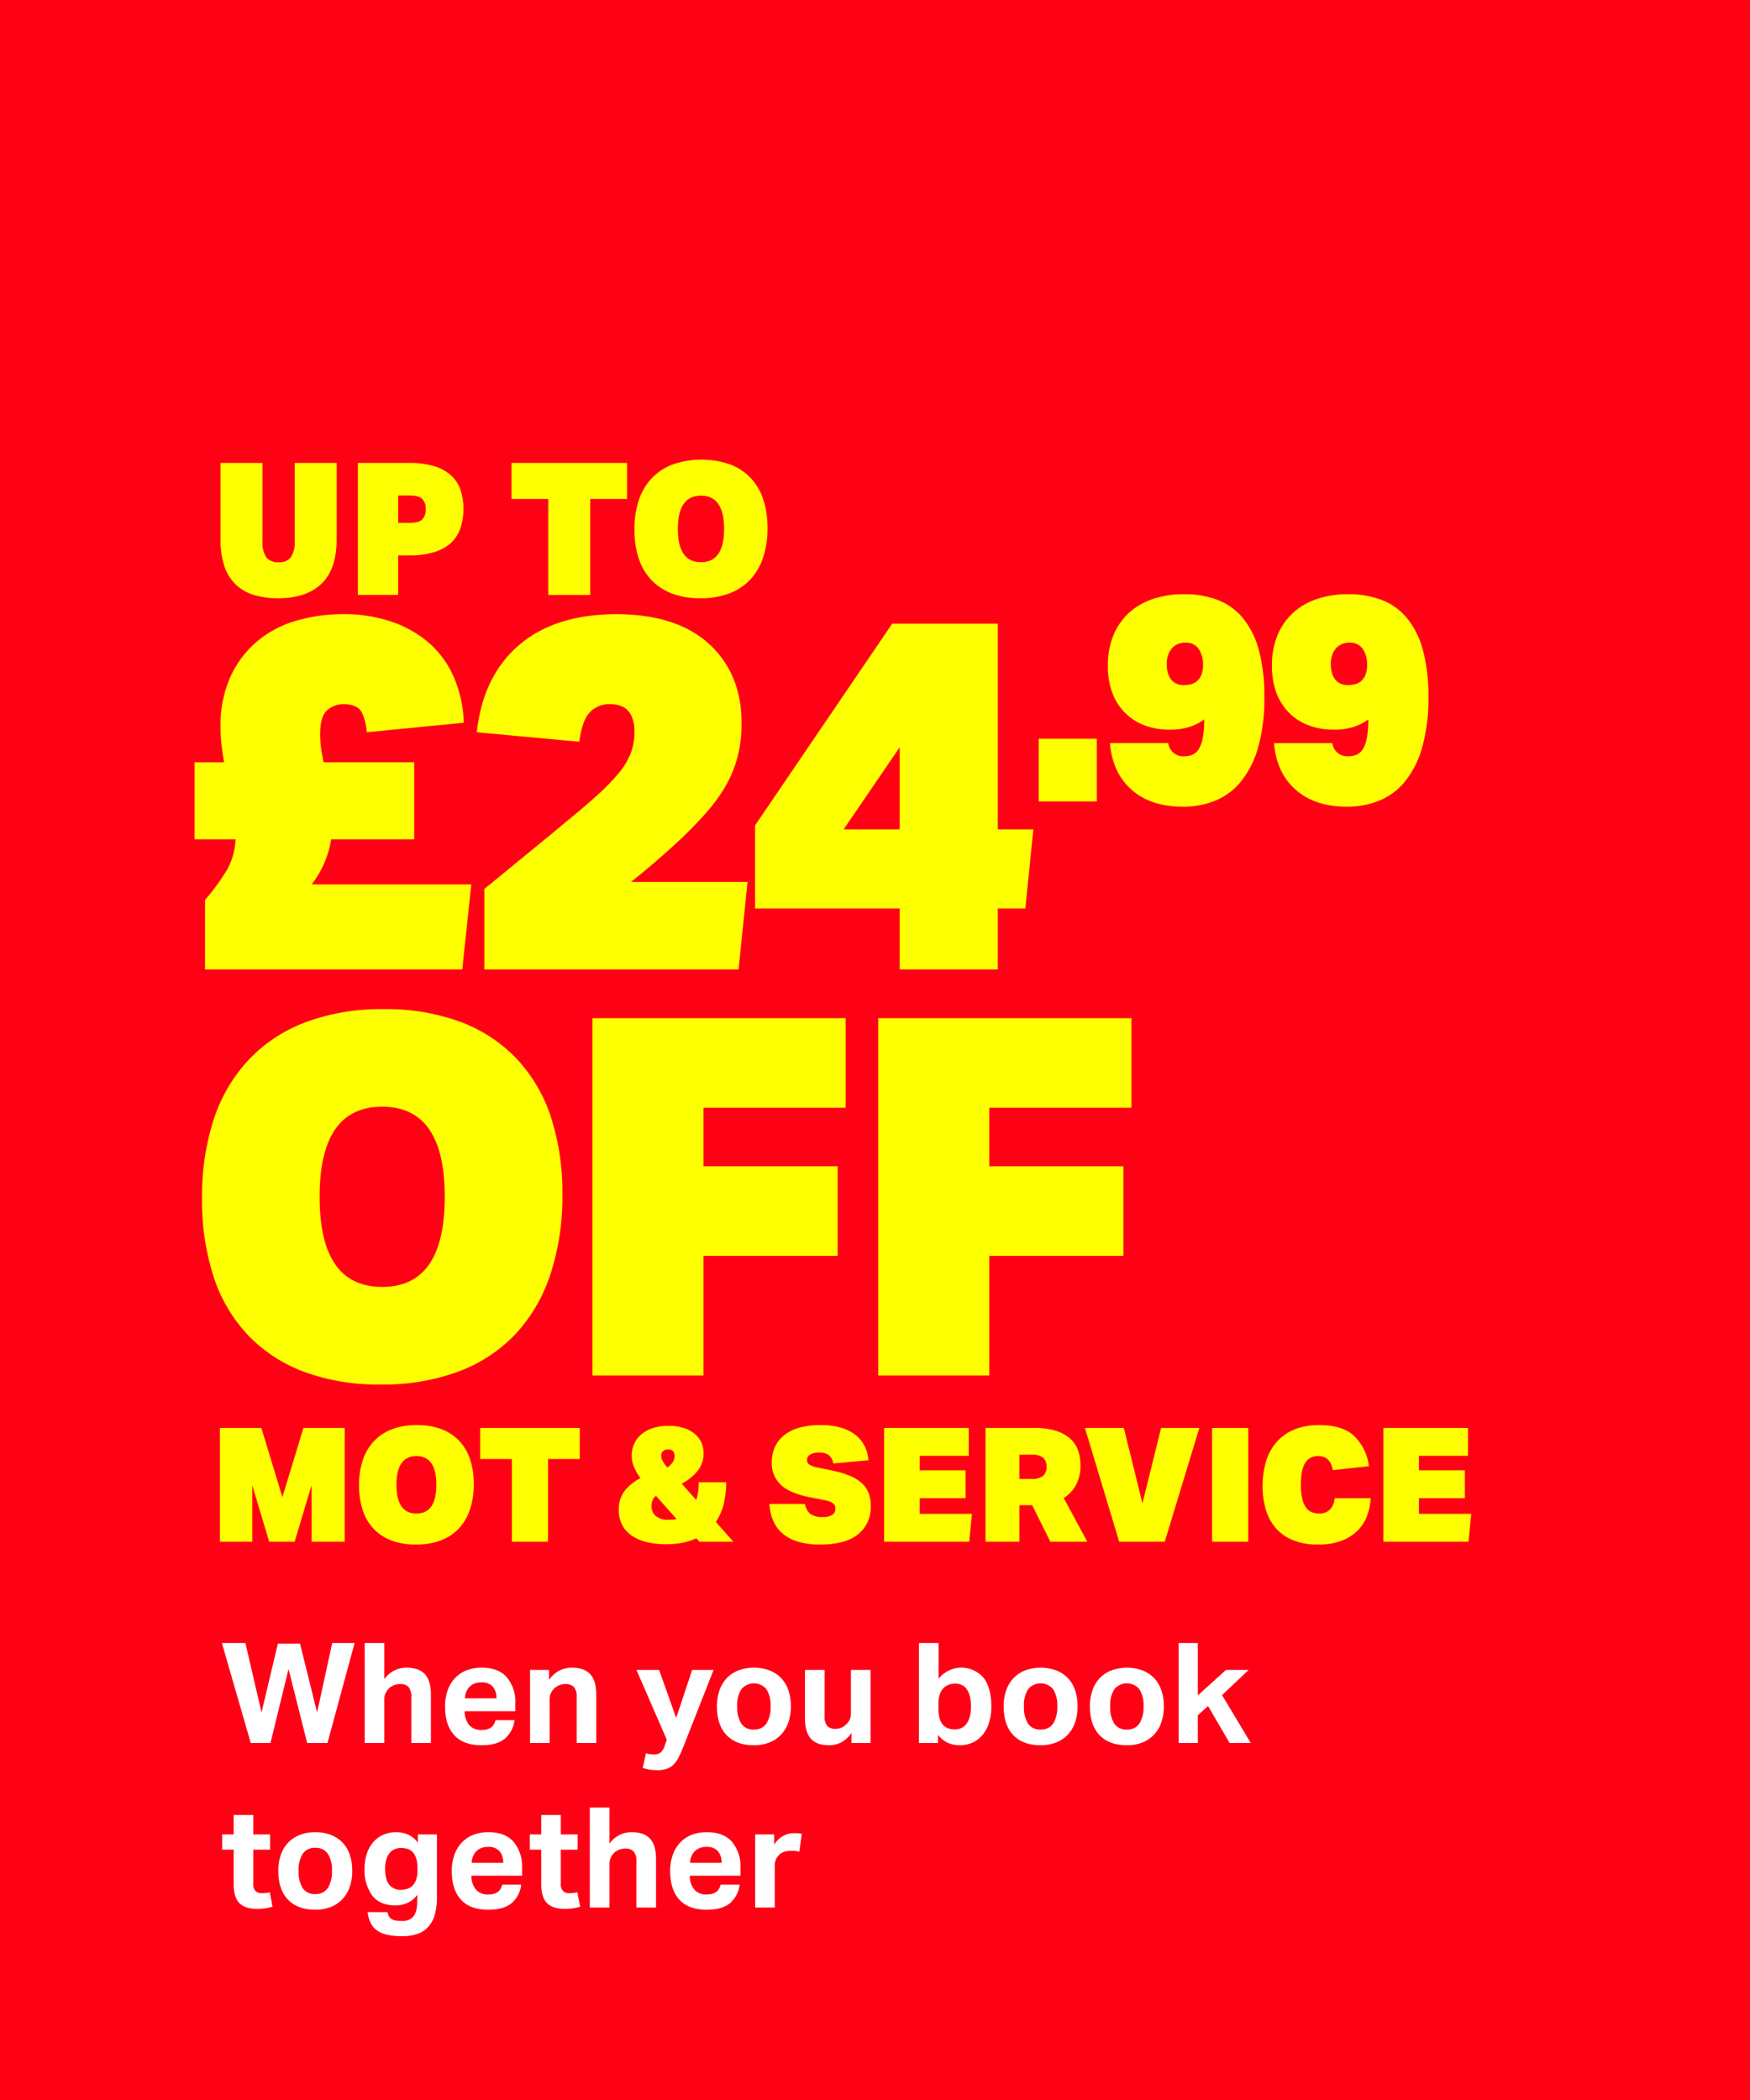 <svg xmlns="http://www.w3.org/2000/svg" xmlns:xlink="http://www.w3.org/1999/xlink" width="500" height="600" viewBox="0 0 500 600">
  <defs>
    <style>
      .cls-1 {
        clip-path: url(#clip-H79835-500x600-no-CTA);
      }

      .cls-2 {
        fill: #ff0115;
      }

      .cls-3 {
        fill: #feff00;
      }

      .cls-4 {
        fill: #fff;
      }
    </style>
    <clipPath id="clip-H79835-500x600-no-CTA">
      <rect width="500" height="600"/>
    </clipPath>
  </defs>
  <g id="H79835-500x600-no-CTA" class="cls-1">
    <rect class="cls-4" width="500" height="600"/>
    <path id="Path_139" data-name="Path 139" class="cls-2" d="M0,0H500V600H0Z"/>
    <path id="Path_114" data-name="Path 114" class="cls-3" d="M18.021,47.384a23.314,23.314,0,0,1-6.919-.951A12.8,12.8,0,0,1,5.926,43.45a13.068,13.068,0,0,1-3.222-5.2A23.113,23.113,0,0,1,1.6,30.642V8.723H13.584V31.17a7.618,7.618,0,0,0,1.056,4.463,4.082,4.082,0,0,0,3.539,1.452,4.082,4.082,0,0,0,3.539-1.452,7.618,7.618,0,0,0,1.056-4.463V8.723H34.764V30.642q0,8.451-4.331,12.6T18.021,47.384ZM40.838,8.723h14.63a23.433,23.433,0,0,1,7.5,1.03,12.236,12.236,0,0,1,4.78,2.8,9.952,9.952,0,0,1,2.509,4.172A17.422,17.422,0,0,1,71,21.874,17.3,17.3,0,0,1,70.23,27.1a10.307,10.307,0,0,1-2.509,4.2,12,12,0,0,1-4.753,2.8,23.236,23.236,0,0,1-7.447,1.03H52.352v11.3H40.838ZM52.352,25.835h3.222q2.694,0,3.671-.977a3.981,3.981,0,0,0,.977-2.931,3.917,3.917,0,0,0-1-2.931q-1-.977-3.644-.977H52.352Zm42.887-6.813H84.728V8.723h33.01v10.3h-10.51V46.434H95.239Zm43.468,28.362a22.553,22.553,0,0,1-8.107-1.347,15.819,15.819,0,0,1-5.915-3.882,16.354,16.354,0,0,1-3.618-6.18,25.987,25.987,0,0,1-1.215-8.239,26.234,26.234,0,0,1,1.215-8.266,16.886,16.886,0,0,1,3.644-6.285,16.018,16.018,0,0,1,6.021-4.014,25.17,25.17,0,0,1,16.4-.053A15.819,15.819,0,0,1,153.046,13a16.381,16.381,0,0,1,3.618,6.153,25.741,25.741,0,0,1,1.215,8.213,26.208,26.208,0,0,1-1.241,8.319A17.057,17.057,0,0,1,152.993,42,15.929,15.929,0,0,1,147,45.985,22.736,22.736,0,0,1,138.706,47.384Zm.158-10.3q6.6,0,6.6-9.507t-6.6-9.507q-6.6,0-6.6,9.507T138.865,37.085Z" transform="translate(61.412 123.549)"/>
    <path id="Path_112" data-name="Path 112" class="cls-3" d="M27.681,40.029V23.911L22.854,40.029H15.569L10.743,23.911V40.029H1.5V7.52H13.338l6.01,19.761L25.358,7.52H37.151V40.029Zm29.823.82a19.443,19.443,0,0,1-6.989-1.161,13.637,13.637,0,0,1-5.1-3.347A14.1,14.1,0,0,1,42.3,31.014a22.4,22.4,0,0,1-1.047-7.1A22.616,22.616,0,0,1,42.3,16.785a14.557,14.557,0,0,1,3.142-5.418,13.809,13.809,0,0,1,5.191-3.46A19.6,19.6,0,0,1,57.777,6.7a19.443,19.443,0,0,1,6.989,1.161,13.637,13.637,0,0,1,5.1,3.347,14.122,14.122,0,0,1,3.119,5.3,22.191,22.191,0,0,1,1.047,7.08,22.593,22.593,0,0,1-1.07,7.171A14.7,14.7,0,0,1,69.82,36.2a13.732,13.732,0,0,1-5.168,3.438A19.6,19.6,0,0,1,57.5,40.849Zm.137-8.879q5.691,0,5.691-8.2t-5.691-8.2q-5.691,0-5.691,8.2T57.64,31.97ZM84.914,16.4H75.853V7.52H104.31V16.4H95.249V40.029H84.914Zm61.24,6.648a26.364,26.364,0,0,1-.683,6.078,15.861,15.861,0,0,1-2.277,5.259l5.008,5.646h-9.7l-.865-.956a19.3,19.3,0,0,1-3.87,1.229,23.04,23.04,0,0,1-4.781.455,23.445,23.445,0,0,1-5.441-.592,13.045,13.045,0,0,1-4.28-1.8,8.548,8.548,0,0,1-2.8-3.051,9.077,9.077,0,0,1-1-4.394,8.671,8.671,0,0,1,1.594-5.327,13.465,13.465,0,0,1,4.6-3.734,15.258,15.258,0,0,1-1.912-3.347,8.553,8.553,0,0,1-.592-3.119,8.158,8.158,0,0,1,.66-3.233,7.49,7.49,0,0,1,1.981-2.709,9.774,9.774,0,0,1,3.278-1.844,13.973,13.973,0,0,1,4.6-.683,14.161,14.161,0,0,1,4.28.592,9.334,9.334,0,0,1,3.142,1.639,6.94,6.94,0,0,1,1.935,2.481,7.477,7.477,0,0,1,.66,3.164,7.946,7.946,0,0,1-1.753,5.054,14.728,14.728,0,0,1-4.485,3.6l4.143,4.644a16.414,16.414,0,0,0,.683-5.054Zm-16.3,10.7a11.033,11.033,0,0,0,2.14-.182l-5.919-6.648a3.681,3.681,0,0,0-1.275,2.868,3.72,3.72,0,0,0,1.184,2.868A5.616,5.616,0,0,0,129.853,33.746Zm-2.277-18.258a3.373,3.373,0,0,0,.364,1.343,8.772,8.772,0,0,0,1.411,1.981,6.069,6.069,0,0,0,1.48-1.434,3.091,3.091,0,0,0,.569-1.844,1.954,1.954,0,0,0-.455-1.366,1.817,1.817,0,0,0-1.411-.5,1.923,1.923,0,0,0-1.457.524A1.8,1.8,0,0,0,127.576,15.488Zm41.115,13.75a4.256,4.256,0,0,0,1.434,2.777,5.471,5.471,0,0,0,3.529.956,5,5,0,0,0,2.8-.615,2.049,2.049,0,0,0,.888-1.8,1.853,1.853,0,0,0-.615-1.457,5.313,5.313,0,0,0-2.3-.911l-4.417-.865q-5.691-1.138-8.264-3.551a8.386,8.386,0,0,1-2.573-6.42,10.2,10.2,0,0,1,.979-4.576,9.37,9.37,0,0,1,2.777-3.347A12.4,12.4,0,0,1,167.3,7.383a22.457,22.457,0,0,1,5.76-.683,20.554,20.554,0,0,1,5.987.774,11.87,11.87,0,0,1,4.189,2.163,9.447,9.447,0,0,1,2.527,3.21,11.338,11.338,0,0,1,1.047,3.916l-10.062.911a3.943,3.943,0,0,0-1.343-2.436,4.573,4.573,0,0,0-2.664-.66,4.69,4.69,0,0,0-2.686.592,1.787,1.787,0,0,0-.82,1.5,1.574,1.574,0,0,0,.615,1.275,5.9,5.9,0,0,0,2.345.865l4.371.911a27.7,27.7,0,0,1,5.031,1.525,11.343,11.343,0,0,1,3.369,2.117,7.448,7.448,0,0,1,1.89,2.8,10.228,10.228,0,0,1,.592,3.62,9.809,9.809,0,0,1-3.665,8.173q-3.665,2.891-10.768,2.891a21.947,21.947,0,0,1-6.261-.8,12.178,12.178,0,0,1-4.439-2.3,9.843,9.843,0,0,1-2.709-3.665,14.661,14.661,0,0,1-1.116-4.849ZM191.275,7.52h24.177v7.968H201.428v4.143h13.113V27.6H201.428v4.462h14.934l-.774,7.968H191.275ZM247.37,18.174a11.652,11.652,0,0,1-1.252,5.6,10.148,10.148,0,0,1-3.529,3.779l6.739,12.476H238.764L233.574,29.6h-3.643V40.029h-9.7V7.52h13.933a20.017,20.017,0,0,1,6.261.842,11.043,11.043,0,0,1,4.075,2.277,8.083,8.083,0,0,1,2.208,3.392A12.88,12.88,0,0,1,247.37,18.174ZM229.931,22.09h3.46a4.976,4.976,0,0,0,3.3-.865,3.283,3.283,0,0,0,.979-2.6,3.283,3.283,0,0,0-.979-2.6,4.976,4.976,0,0,0-3.3-.865h-3.46ZM259.754,7.52l5.327,21.536L270.408,7.52h10.928l-9.88,32.509H258.434L248.644,7.52Zm25.224,0h10.336V40.029H284.979Zm45.3,20.079a16.25,16.25,0,0,1-1.093,5.236,11.757,11.757,0,0,1-2.8,4.189,13.119,13.119,0,0,1-4.6,2.8,18.6,18.6,0,0,1-6.488,1.024,18.832,18.832,0,0,1-7.148-1.229,12.97,12.97,0,0,1-4.94-3.438,14.121,14.121,0,0,1-2.868-5.282,23.191,23.191,0,0,1-.933-6.761,24.364,24.364,0,0,1,.933-6.875,14.977,14.977,0,0,1,2.914-5.532,13.642,13.642,0,0,1,5.054-3.688A18.285,18.285,0,0,1,315.667,6.7q6.465,0,9.835,3.051a14.378,14.378,0,0,1,4.28,8.7l-10.29,1.138a9.349,9.349,0,0,0-.478-1.594,4.475,4.475,0,0,0-.774-1.275,3.147,3.147,0,0,0-1.207-.842,4.724,4.724,0,0,0-1.776-.3,4.068,4.068,0,0,0-3.688,1.958q-1.229,1.958-1.229,6.147a16.765,16.765,0,0,0,.433,4.212,6.874,6.874,0,0,0,1.161,2.527,3.623,3.623,0,0,0,1.685,1.229,6.152,6.152,0,0,0,1.958.319,4.209,4.209,0,0,0,3.005-1.07,5.254,5.254,0,0,0,1.411-3.3ZM333.925,7.52H358.1v7.968H344.078v4.143h13.113V27.6H344.078v4.462h14.934l-.774,7.968H333.925Z" transform="translate(61.334 400.461)"/>
    <path id="Path_132" data-name="Path 132" class="cls-4" d="M.4,8.44H7.12l4.6,19.84L16.4,8.6h6.32L27.6,28.28,31.92,8.44h6.4L30.56,37h-5.8L19.44,15.88,14.28,37H8.64Zm40.8,0h5.6V18.76a7.89,7.89,0,0,1,2.88-2.48,7.75,7.75,0,0,1,3.44-.8q3.56,0,5.28,1.86t1.72,5.86V37h-5.6V23.96a4.116,4.116,0,0,0-.84-3,3.113,3.113,0,0,0-2.24-.8,4.889,4.889,0,0,0-1.86.32,5.165,5.165,0,0,0-1.46.92,4.926,4.926,0,0,0-.94,1.34,3.829,3.829,0,0,0-.38,1.7V37H41.2ZM84,30.48a8.2,8.2,0,0,1-2.82,5.34q-2.26,1.82-6.58,1.82-5.2,0-7.82-2.88T64.16,26.6a13.523,13.523,0,0,1,.76-4.7,9.973,9.973,0,0,1,2.14-3.5,8.98,8.98,0,0,1,3.3-2.18,11.7,11.7,0,0,1,4.24-.74q4.8,0,7.22,2.76a10.886,10.886,0,0,1,2.42,7.44v2.24H69.76a6.242,6.242,0,0,0,1.28,3.94,4.449,4.449,0,0,0,3.6,1.42q3.32,0,3.92-2.8Zm-5.16-6.24a4.906,4.906,0,0,0-1.06-3.36,4.182,4.182,0,0,0-3.3-1.2,4.944,4.944,0,0,0-1.96.36,4.159,4.159,0,0,0-1.42.98,4.457,4.457,0,0,0-.9,1.44,5.492,5.492,0,0,0-.36,1.78Zm9.6-8.12h5.44V19a7.662,7.662,0,0,1,2.94-2.68,7.9,7.9,0,0,1,3.54-.84q3.56,0,5.28,1.86t1.72,5.86V37h-5.6V23.96a4.116,4.116,0,0,0-.84-3,3.113,3.113,0,0,0-2.24-.8,4.889,4.889,0,0,0-1.86.32,5.165,5.165,0,0,0-1.46.92,4.926,4.926,0,0,0-.94,1.34,3.829,3.829,0,0,0-.38,1.7V37h-5.6Zm33.12,23.84a8.835,8.835,0,0,0,2.36.32,2.811,2.811,0,0,0,1.8-.54,4.147,4.147,0,0,0,1.16-1.9l.64-1.76-8.68-19.96h6.48l4.88,13.72,4.56-13.72h6.12L132.44,37.6q-.72,1.8-1.36,3.14a9.166,9.166,0,0,1-1.46,2.24,5.1,5.1,0,0,1-1.96,1.34,7.876,7.876,0,0,1-2.82.44,15.131,15.131,0,0,1-2.06-.14,12.621,12.621,0,0,1-2.14-.5Zm30.84-2.32q-5.04,0-7.8-2.88t-2.76-8.24a13.6,13.6,0,0,1,.74-4.62,9.543,9.543,0,0,1,2.12-3.48,9.252,9.252,0,0,1,3.34-2.18,13,13,0,0,1,8.76,0,9.032,9.032,0,0,1,5.44,5.66,13.941,13.941,0,0,1,.72,4.62,13.725,13.725,0,0,1-.74,4.66,9.741,9.741,0,0,1-2.12,3.5,9.127,9.127,0,0,1-3.34,2.2A11.971,11.971,0,0,1,152.4,37.64Zm0-4.48a4.048,4.048,0,0,0,3.58-1.72,8.653,8.653,0,0,0,1.18-4.92,8.453,8.453,0,0,0-1.18-4.88,4.654,4.654,0,0,0-7.16,0,8.453,8.453,0,0,0-1.18,4.88,8.753,8.753,0,0,0,1.16,4.94A4.054,4.054,0,0,0,152.4,33.16ZM167,16.12h5.6V29.16a4.25,4.25,0,0,0,.8,3.02,3.017,3.017,0,0,0,2.2.78,4.3,4.3,0,0,0,1.78-.32,5.017,5.017,0,0,0,1.34-.92,4.212,4.212,0,0,0,1.02-1.34,3.829,3.829,0,0,0,.38-1.7V16.12h5.6V37h-5.44V34.12a8.175,8.175,0,0,1-2.9,2.68,7.409,7.409,0,0,1-3.46.84q-3.56,0-5.24-1.86T167,29.92Zm32.56-7.68h5.6v10.2a8.35,8.35,0,0,1,12.92-.2q2.16,2.96,2.16,8.12a15.5,15.5,0,0,1-.62,4.52,10.232,10.232,0,0,1-1.8,3.5,8.129,8.129,0,0,1-2.86,2.26,8.731,8.731,0,0,1-3.8.8,8.457,8.457,0,0,1-3.24-.64A7.5,7.5,0,0,1,205,34.68V37h-5.44Zm5.56,18.28a12.566,12.566,0,0,0,.34,3.26,4.41,4.41,0,0,0,1.1,1.98,4,4,0,0,0,1.62.94,6.379,6.379,0,0,0,1.66.22,4.422,4.422,0,0,0,1.76-.36,3.735,3.735,0,0,0,1.46-1.14,5.827,5.827,0,0,0,.98-2.02,10.871,10.871,0,0,0,.36-3,11.845,11.845,0,0,0-.34-3.08,5.8,5.8,0,0,0-.94-2.02,3.453,3.453,0,0,0-1.42-1.12,4.5,4.5,0,0,0-1.74-.34,5.209,5.209,0,0,0-1.8.28,5.047,5.047,0,0,0-1.48.88,4.544,4.544,0,0,0-1.18,1.92,9.679,9.679,0,0,0-.38,2.96Zm29.2,10.92q-5.04,0-7.8-2.88t-2.76-8.24a13.6,13.6,0,0,1,.74-4.62,9.543,9.543,0,0,1,2.12-3.48,9.252,9.252,0,0,1,3.34-2.18,13,13,0,0,1,8.76,0,9.032,9.032,0,0,1,5.44,5.66,13.941,13.941,0,0,1,.72,4.62,13.725,13.725,0,0,1-.74,4.66,9.741,9.741,0,0,1-2.12,3.5,9.127,9.127,0,0,1-3.34,2.2A11.971,11.971,0,0,1,234.32,37.64Zm0-4.48a4.048,4.048,0,0,0,3.58-1.72,8.653,8.653,0,0,0,1.18-4.92,8.453,8.453,0,0,0-1.18-4.88,4.654,4.654,0,0,0-7.16,0,8.453,8.453,0,0,0-1.18,4.88,8.753,8.753,0,0,0,1.16,4.94A4.054,4.054,0,0,0,234.32,33.16Zm24.64,4.48q-5.04,0-7.8-2.88t-2.76-8.24a13.6,13.6,0,0,1,.74-4.62,9.543,9.543,0,0,1,2.12-3.48,9.252,9.252,0,0,1,3.34-2.18,13,13,0,0,1,8.76,0,9.032,9.032,0,0,1,5.44,5.66,13.941,13.941,0,0,1,.72,4.62,13.726,13.726,0,0,1-.74,4.66,9.741,9.741,0,0,1-2.12,3.5,9.127,9.127,0,0,1-3.34,2.2A11.971,11.971,0,0,1,258.96,37.64Zm0-4.48a4.048,4.048,0,0,0,3.58-1.72,8.653,8.653,0,0,0,1.18-4.92,8.453,8.453,0,0,0-1.18-4.88,4.654,4.654,0,0,0-7.16,0,8.453,8.453,0,0,0-1.18,4.88,8.753,8.753,0,0,0,1.16,4.94A4.054,4.054,0,0,0,258.96,33.16Zm14.8-24.72h5.48V23.4l8.04-7.28h6.48l-7.6,7.2L294.36,37h-6.04l-6.16-10.56-2.92,2.64V37h-5.48ZM3.76,67.48H.48V63.12H3.76V57.56h5.6v5.56h4.8v4.36H9.36v9.64a2.847,2.847,0,0,0,.68,2.22,2.617,2.617,0,0,0,1.76.58,11.075,11.075,0,0,0,1.14-.06,6.622,6.622,0,0,0,1.14-.22l.8,4.12a13.29,13.29,0,0,1-2.26.5,16.654,16.654,0,0,1-2.1.14q-3.44,0-5.1-1.64T3.76,77.24ZM27.08,84.64q-5.04,0-7.8-2.88t-2.76-8.24a13.6,13.6,0,0,1,.74-4.62,9.543,9.543,0,0,1,2.12-3.48,9.252,9.252,0,0,1,3.34-2.18,11.971,11.971,0,0,1,4.36-.76,12.088,12.088,0,0,1,4.4.76,9.032,9.032,0,0,1,5.44,5.66,13.941,13.941,0,0,1,.72,4.62,13.725,13.725,0,0,1-.74,4.66,9.741,9.741,0,0,1-2.12,3.5,9.127,9.127,0,0,1-3.34,2.2A11.971,11.971,0,0,1,27.08,84.64Zm0-4.48a4.048,4.048,0,0,0,3.58-1.72,8.653,8.653,0,0,0,1.18-4.92,8.453,8.453,0,0,0-1.18-4.88,4.081,4.081,0,0,0-3.58-1.68,4.081,4.081,0,0,0-3.58,1.68,8.453,8.453,0,0,0-1.18,4.88,8.753,8.753,0,0,0,1.16,4.94A4.054,4.054,0,0,0,27.08,80.16Zm20.64,5.16a3.852,3.852,0,0,0,.46,1.28,2.189,2.189,0,0,0,.8.76,3.434,3.434,0,0,0,1.2.38,12.27,12.27,0,0,0,1.7.1,4.4,4.4,0,0,0,2.44-.58,3.478,3.478,0,0,0,1.3-1.54,6.833,6.833,0,0,0,.52-2.2q.1-1.24.1-2.56v-.64a6.7,6.7,0,0,1-2.66,2.3,8.331,8.331,0,0,1-3.66.78q-4.4,0-6.58-2.84a12.236,12.236,0,0,1-2.18-7.64,13.6,13.6,0,0,1,.62-4.2,9.691,9.691,0,0,1,1.78-3.3,8.086,8.086,0,0,1,2.86-2.16,9.057,9.057,0,0,1,3.82-.78,8.607,8.607,0,0,1,3.26.64,7.075,7.075,0,0,1,2.9,2.36V63.12h5.44V81.08a18.59,18.59,0,0,1-.54,4.7,9.064,9.064,0,0,1-1.72,3.5,7.33,7.33,0,0,1-3.08,2.18,12.761,12.761,0,0,1-4.62.74,18.988,18.988,0,0,1-4.3-.42,7.95,7.95,0,0,1-2.94-1.28,5.711,5.711,0,0,1-1.78-2.16,9.544,9.544,0,0,1-.82-3.02Zm8.56-12.48a9.112,9.112,0,0,0-.42-3.04,4.373,4.373,0,0,0-1.1-1.78,3.4,3.4,0,0,0-1.52-.82,7.231,7.231,0,0,0-1.68-.2,4.743,4.743,0,0,0-1.74.32,3.628,3.628,0,0,0-1.44,1.04,5.241,5.241,0,0,0-.98,1.84,8.809,8.809,0,0,0-.36,2.68q0,3.32,1.26,4.7a4.077,4.077,0,0,0,3.14,1.38,6.1,6.1,0,0,0,1.94-.3,3.772,3.772,0,0,0,1.54-.96,4.51,4.51,0,0,0,1-1.72,8.081,8.081,0,0,0,.36-2.58Zm29.64,4.64a8.2,8.2,0,0,1-2.82,5.34q-2.26,1.82-6.58,1.82-5.2,0-7.82-2.88T66.08,73.6a13.523,13.523,0,0,1,.76-4.7,9.973,9.973,0,0,1,2.14-3.5,8.98,8.98,0,0,1,3.3-2.18,11.7,11.7,0,0,1,4.24-.74q4.8,0,7.22,2.76a10.886,10.886,0,0,1,2.42,7.44v2.24H71.68a6.242,6.242,0,0,0,1.28,3.94,4.449,4.449,0,0,0,3.6,1.42q3.32,0,3.92-2.8Zm-5.16-6.24a4.906,4.906,0,0,0-1.06-3.36,4.182,4.182,0,0,0-3.3-1.2,4.944,4.944,0,0,0-1.96.36,4.159,4.159,0,0,0-1.42.98,4.457,4.457,0,0,0-.9,1.44,5.492,5.492,0,0,0-.36,1.78Zm10.88-3.76H88.36V63.12h3.28V57.56h5.6v5.56h4.8v4.36h-4.8v9.64a2.847,2.847,0,0,0,.68,2.22,2.617,2.617,0,0,0,1.76.58,11.075,11.075,0,0,0,1.14-.06,6.622,6.622,0,0,0,1.14-.22l.8,4.12a13.29,13.29,0,0,1-2.26.5,16.654,16.654,0,0,1-2.1.14q-3.44,0-5.1-1.64t-1.66-5.52Zm13.88-12.04h5.6V65.76A7.89,7.89,0,0,1,114,63.28a7.75,7.75,0,0,1,3.44-.8q3.56,0,5.28,1.86t1.72,5.86V84h-5.6V70.96a4.116,4.116,0,0,0-.84-3,3.113,3.113,0,0,0-2.24-.8,4.889,4.889,0,0,0-1.86.32,5.166,5.166,0,0,0-1.46.92,4.926,4.926,0,0,0-.94,1.34,3.829,3.829,0,0,0-.38,1.7V84h-5.6Zm42.8,22.04a8.2,8.2,0,0,1-2.82,5.34q-2.26,1.82-6.58,1.82-5.2,0-7.82-2.88t-2.62-8.16a13.523,13.523,0,0,1,.76-4.7,9.973,9.973,0,0,1,2.14-3.5,8.98,8.98,0,0,1,3.3-2.18,11.7,11.7,0,0,1,4.24-.74q4.8,0,7.22,2.76a10.886,10.886,0,0,1,2.42,7.44v2.24H134.08a6.242,6.242,0,0,0,1.28,3.94,4.449,4.449,0,0,0,3.6,1.42q3.32,0,3.92-2.8Zm-5.16-6.24a4.906,4.906,0,0,0-1.06-3.36,4.182,4.182,0,0,0-3.3-1.2,4.944,4.944,0,0,0-1.96.36,4.159,4.159,0,0,0-1.42.98,4.457,4.457,0,0,0-.9,1.44,5.492,5.492,0,0,0-.36,1.78Zm9.6-8.12h5.44v2.92a7.038,7.038,0,0,1,2.52-2.46,6.345,6.345,0,0,1,3.12-.82,11.893,11.893,0,0,1,1.32.06q.52.06.92.14l-.68,5.08a9.893,9.893,0,0,0-2.36-.24,6.92,6.92,0,0,0-1.76.22,3.685,3.685,0,0,0-1.52.82,4.035,4.035,0,0,0-1.06,1.44,4.155,4.155,0,0,0-.34,1.64V84h-5.6Z" transform="translate(63 461)"/>
    <path id="Path_133" data-name="Path 133" class="cls-3" d="M42.614-37.18a27.877,27.877,0,0,1-5.577,12.87H82.654L80.08,0H6.578V-19.877a61.76,61.76,0,0,0,6.22-8.509,19.344,19.344,0,0,0,2.5-8.794H3.575V-59.2h8.437q-.429-2.431-.715-4.933a44.675,44.675,0,0,1-.286-5.076,33.835,33.835,0,0,1,2.86-14.515,29.029,29.029,0,0,1,7.65-10.082,30.5,30.5,0,0,1,11.154-5.863,47.443,47.443,0,0,1,13.371-1.859,42.12,42.12,0,0,1,13.8,2.145A31.924,31.924,0,0,1,70.57-93.307a27.57,27.57,0,0,1,7.078,9.724A35.366,35.366,0,0,1,80.509-70.5L52.767-67.782a15.123,15.123,0,0,0-1.287-5.434q-1.144-2.574-5.291-2.574A6.784,6.784,0,0,0,41.4-74q-1.93,1.787-1.931,6.792a28.278,28.278,0,0,0,.286,4q.286,2,.715,4H66.352V-37.18ZM86.372,0V-23.023q2.145-1.716,5.005-4.076t6.006-4.934l6.292-5.148q3.146-2.574,5.863-4.862,5.434-4.433,9.224-7.865a57.28,57.28,0,0,0,6.149-6.363,20.089,20.089,0,0,0,3.36-5.72,17.012,17.012,0,0,0,1-5.792q0-8.008-6.864-8.008a7.589,7.589,0,0,0-6.006,2.431q-2.145,2.431-2.86,8.294L84.227-67.782Q85.943-83.655,96.1-92.521t27.742-9.009q17.446,0,26.741,8.508t9.295,22.665a37.291,37.291,0,0,1-1.215,9.867,34.022,34.022,0,0,1-3.432,8.223,47.369,47.369,0,0,1-5.363,7.364q-3.146,3.575-6.864,7.15-4.433,4.147-8.366,7.507t-6.363,5.22H161.59L159.016,0Zm77.363-41.184,39.182-57.629H233.09V-40.04h10.153l-2.288,22.594H233.09V0H205.062V-17.446H163.735Zm41.327,1.144V-63.492L189.046-40.04Zm39.706-25.894h16.6V-48h-16.6Zm41.706,5a5.428,5.428,0,0,0,2.377-.5,4.128,4.128,0,0,0,1.752-1.71,10.066,10.066,0,0,0,1.084-3.211,28.415,28.415,0,0,0,.375-5.088,14.943,14.943,0,0,1-4.045,2.085,17.923,17.923,0,0,1-5.881.834,20.287,20.287,0,0,1-6.84-1.126,15.638,15.638,0,0,1-5.589-3.42,15.948,15.948,0,0,1-3.8-5.714,21.615,21.615,0,0,1-1.376-8.091,22.206,22.206,0,0,1,1.543-8.508,18.052,18.052,0,0,1,4.337-6.381,19.011,19.011,0,0,1,6.84-4.045,27.232,27.232,0,0,1,9.05-1.418,26.343,26.343,0,0,1,9.676,1.668A17.519,17.519,0,0,1,303.2-100.3a24.44,24.44,0,0,1,4.5,9.134,50.118,50.118,0,0,1,1.543,13.3,50.758,50.758,0,0,1-1.793,14.472,27.267,27.267,0,0,1-4.921,9.717,18.52,18.52,0,0,1-7.382,5.463,24.371,24.371,0,0,1-9.175,1.71q-9.092,0-14.6-4.8t-6.256-13.388H281.8A4.269,4.269,0,0,0,286.474-60.929Zm.167-32.447a5.022,5.022,0,0,0-3.754,1.543,6.657,6.657,0,0,0-1.5,4.8,6.9,6.9,0,0,0,1.168,4.129,4.4,4.4,0,0,0,3.837,1.627,7.733,7.733,0,0,0,1.96-.25,4.1,4.1,0,0,0,1.71-.918,4.743,4.743,0,0,0,1.209-1.793,7.436,7.436,0,0,0,.459-2.794,8.008,8.008,0,0,0-1.209-4.5A4.3,4.3,0,0,0,286.641-93.376Zm46.711,32.447a5.428,5.428,0,0,0,2.377-.5,4.128,4.128,0,0,0,1.752-1.71,10.066,10.066,0,0,0,1.084-3.211,28.415,28.415,0,0,0,.375-5.088,14.943,14.943,0,0,1-4.045,2.085,17.923,17.923,0,0,1-5.881.834,20.287,20.287,0,0,1-6.84-1.126,15.638,15.638,0,0,1-5.589-3.42,15.948,15.948,0,0,1-3.8-5.714,21.615,21.615,0,0,1-1.376-8.091,22.206,22.206,0,0,1,1.543-8.508,18.052,18.052,0,0,1,4.337-6.381,19.011,19.011,0,0,1,6.84-4.045,27.232,27.232,0,0,1,9.05-1.418,26.343,26.343,0,0,1,9.676,1.668,17.519,17.519,0,0,1,7.215,5.255,24.44,24.44,0,0,1,4.5,9.134,50.118,50.118,0,0,1,1.543,13.3,50.758,50.758,0,0,1-1.793,14.472,27.267,27.267,0,0,1-4.921,9.717,18.52,18.52,0,0,1-7.382,5.463,24.371,24.371,0,0,1-9.175,1.71q-9.092,0-14.6-4.8T312-64.682H328.68A4.269,4.269,0,0,0,333.352-60.929Zm.167-32.447a5.022,5.022,0,0,0-3.754,1.543,6.657,6.657,0,0,0-1.5,4.8,6.9,6.9,0,0,0,1.168,4.129,4.4,4.4,0,0,0,3.837,1.627,7.733,7.733,0,0,0,1.96-.25,4.1,4.1,0,0,0,1.71-.918,4.743,4.743,0,0,0,1.209-1.793,7.436,7.436,0,0,0,.459-2.794,8.008,8.008,0,0,0-1.209-4.5A4.3,4.3,0,0,0,333.518-93.376ZM56.771,118.574a61.063,61.063,0,0,1-21.951-3.646A42.829,42.829,0,0,1,18.8,104.417a44.279,44.279,0,0,1-9.8-16.731A70.359,70.359,0,0,1,5.72,65.378,71.028,71.028,0,0,1,9.009,43a45.72,45.72,0,0,1,9.867-17.017,43.369,43.369,0,0,1,16.3-10.868,61.556,61.556,0,0,1,22.451-3.79A61.063,61.063,0,0,1,79.58,14.97,42.829,42.829,0,0,1,95.6,25.481a44.352,44.352,0,0,1,9.8,16.66,69.694,69.694,0,0,1,3.289,22.236A70.957,70.957,0,0,1,105.32,86.9a46.181,46.181,0,0,1-9.867,17.089,43.127,43.127,0,0,1-16.23,10.8A61.556,61.556,0,0,1,56.771,118.574ZM57.2,90.689q17.875,0,17.875-25.74T57.2,39.209q-17.875,0-17.875,25.74T57.2,90.689ZM117.26,13.9h72.358v25.6H149.006V56.226H187.33v25.6H149.006V116H117.26Zm81.653,0h72.358v25.6H230.659V56.226h38.324v25.6H230.659V116H198.913Z" transform="translate(52 277)"/>
  </g>
</svg>
